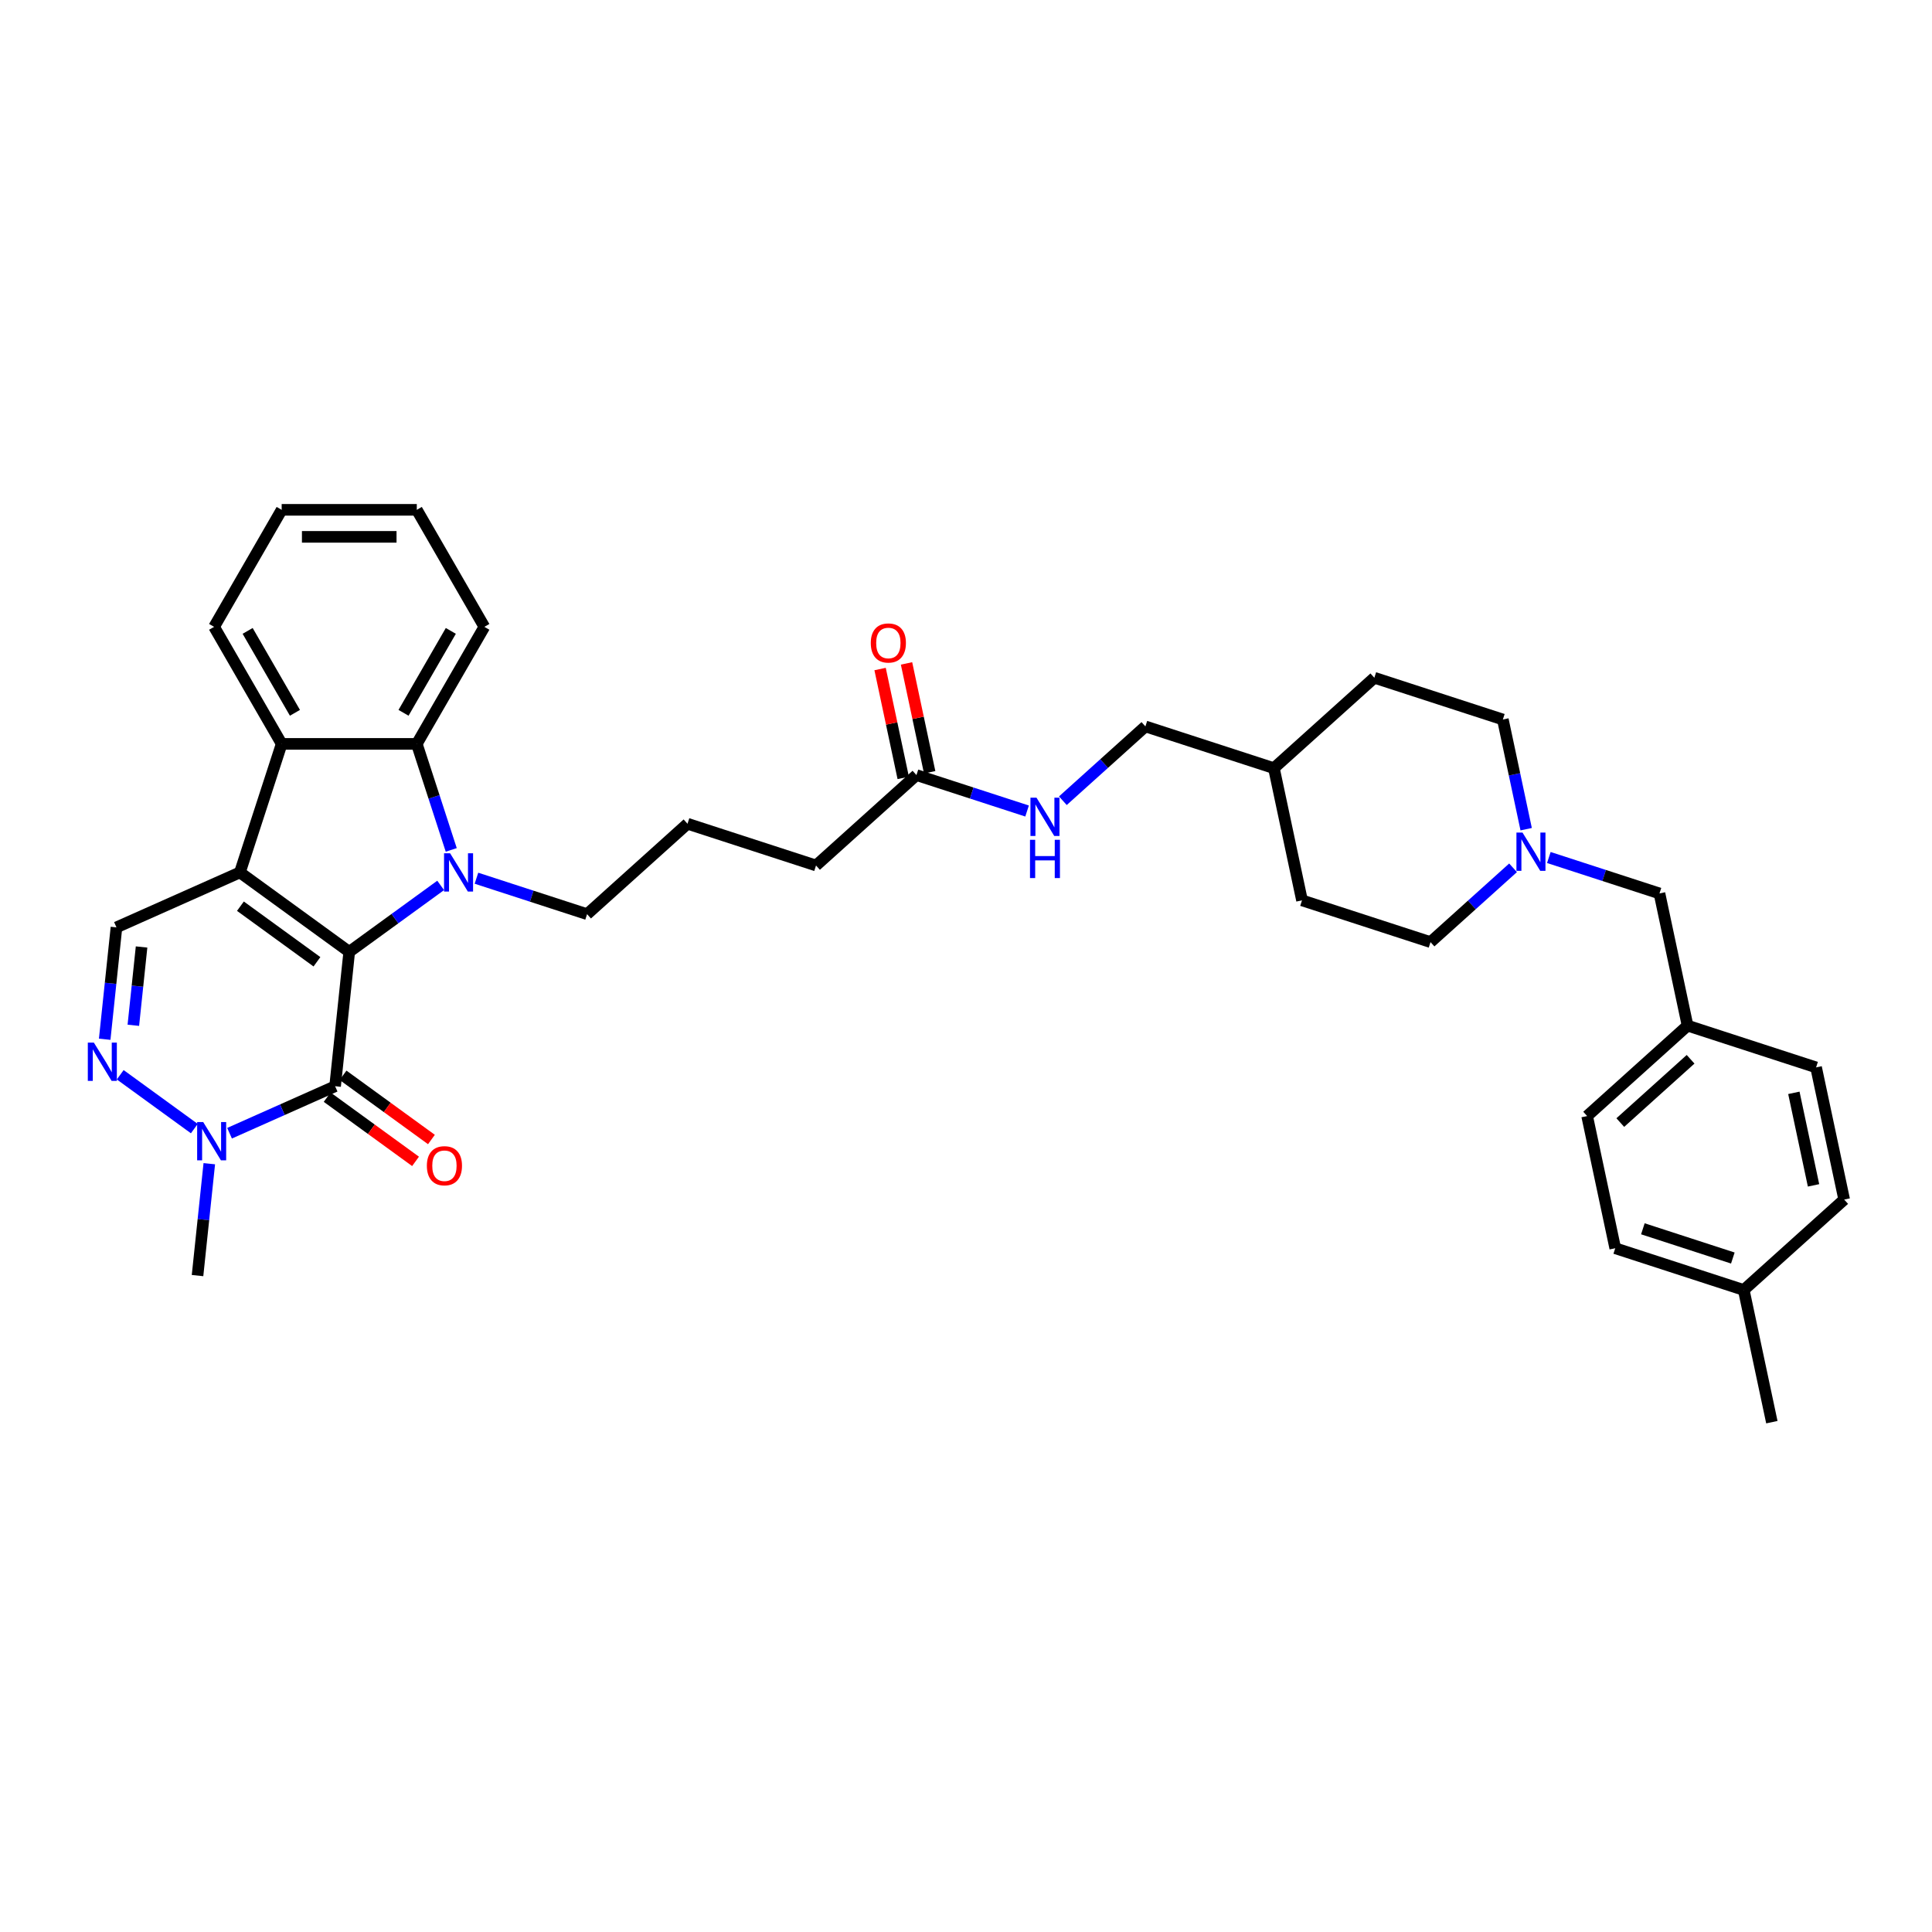 <?xml version='1.0' encoding='iso-8859-1'?>
<svg version='1.1' baseProfile='full'
              xmlns='http://www.w3.org/2000/svg'
                      xmlns:rdkit='http://www.rdkit.org/xml'
                      xmlns:xlink='http://www.w3.org/1999/xlink'
                  xml:space='preserve'
width='1000px' height='1000px' viewBox='0 0 1000 1000'>
<!-- END OF HEADER -->
<rect style='opacity:1.0;fill:#FFFFFF;stroke:none' width='1000' height='1000' x='0' y='0'> </rect>
<path class='bond-0' d='M 180.763,492.668 L 124.176,451.556' style='fill:none;fill-rule:evenodd;stroke:#000000;stroke-width:6px;stroke-linecap:butt;stroke-linejoin:miter;stroke-opacity:1' />
<path class='bond-0' d='M 164.052,497.819 L 124.441,469.04' style='fill:none;fill-rule:evenodd;stroke:#000000;stroke-width:6px;stroke-linecap:butt;stroke-linejoin:miter;stroke-opacity:1' />
<path class='bond-1' d='M 180.763,492.668 L 204.426,475.476' style='fill:none;fill-rule:evenodd;stroke:#000000;stroke-width:6px;stroke-linecap:butt;stroke-linejoin:miter;stroke-opacity:1' />
<path class='bond-1' d='M 204.426,475.476 L 228.089,458.284' style='fill:none;fill-rule:evenodd;stroke:#0000FF;stroke-width:6px;stroke-linecap:butt;stroke-linejoin:miter;stroke-opacity:1' />
<path class='bond-2' d='M 180.763,492.668 L 173.451,562.23' style='fill:none;fill-rule:evenodd;stroke:#000000;stroke-width:6px;stroke-linecap:butt;stroke-linejoin:miter;stroke-opacity:1' />
<path class='bond-3' d='M 124.176,451.556 L 145.79,385.034' style='fill:none;fill-rule:evenodd;stroke:#000000;stroke-width:6px;stroke-linecap:butt;stroke-linejoin:miter;stroke-opacity:1' />
<path class='bond-7' d='M 124.176,451.556 L 60.278,480.005' style='fill:none;fill-rule:evenodd;stroke:#000000;stroke-width:6px;stroke-linecap:butt;stroke-linejoin:miter;stroke-opacity:1' />
<path class='bond-4' d='M 233.563,439.903 L 224.649,412.468' style='fill:none;fill-rule:evenodd;stroke:#0000FF;stroke-width:6px;stroke-linecap:butt;stroke-linejoin:miter;stroke-opacity:1' />
<path class='bond-4' d='M 224.649,412.468 L 215.735,385.034' style='fill:none;fill-rule:evenodd;stroke:#000000;stroke-width:6px;stroke-linecap:butt;stroke-linejoin:miter;stroke-opacity:1' />
<path class='bond-13' d='M 246.61,454.565 L 275.241,463.867' style='fill:none;fill-rule:evenodd;stroke:#0000FF;stroke-width:6px;stroke-linecap:butt;stroke-linejoin:miter;stroke-opacity:1' />
<path class='bond-13' d='M 275.241,463.867 L 303.871,473.17' style='fill:none;fill-rule:evenodd;stroke:#000000;stroke-width:6px;stroke-linecap:butt;stroke-linejoin:miter;stroke-opacity:1' />
<path class='bond-6' d='M 173.451,562.23 L 146.133,574.393' style='fill:none;fill-rule:evenodd;stroke:#000000;stroke-width:6px;stroke-linecap:butt;stroke-linejoin:miter;stroke-opacity:1' />
<path class='bond-6' d='M 146.133,574.393 L 118.814,586.556' style='fill:none;fill-rule:evenodd;stroke:#0000FF;stroke-width:6px;stroke-linecap:butt;stroke-linejoin:miter;stroke-opacity:1' />
<path class='bond-9' d='M 169.34,567.889 L 192.213,584.507' style='fill:none;fill-rule:evenodd;stroke:#000000;stroke-width:6px;stroke-linecap:butt;stroke-linejoin:miter;stroke-opacity:1' />
<path class='bond-9' d='M 192.213,584.507 L 215.085,601.125' style='fill:none;fill-rule:evenodd;stroke:#FF0000;stroke-width:6px;stroke-linecap:butt;stroke-linejoin:miter;stroke-opacity:1' />
<path class='bond-9' d='M 177.563,556.572 L 200.435,573.19' style='fill:none;fill-rule:evenodd;stroke:#000000;stroke-width:6px;stroke-linecap:butt;stroke-linejoin:miter;stroke-opacity:1' />
<path class='bond-9' d='M 200.435,573.19 L 223.308,589.807' style='fill:none;fill-rule:evenodd;stroke:#FF0000;stroke-width:6px;stroke-linecap:butt;stroke-linejoin:miter;stroke-opacity:1' />
<path class='bond-22' d='M 145.79,385.034 L 110.818,324.46' style='fill:none;fill-rule:evenodd;stroke:#000000;stroke-width:6px;stroke-linecap:butt;stroke-linejoin:miter;stroke-opacity:1' />
<path class='bond-22' d='M 152.659,368.953 L 128.178,326.551' style='fill:none;fill-rule:evenodd;stroke:#000000;stroke-width:6px;stroke-linecap:butt;stroke-linejoin:miter;stroke-opacity:1' />
<path class='bond-35' d='M 145.79,385.034 L 215.735,385.034' style='fill:none;fill-rule:evenodd;stroke:#000000;stroke-width:6px;stroke-linecap:butt;stroke-linejoin:miter;stroke-opacity:1' />
<path class='bond-21' d='M 215.735,385.034 L 250.708,324.46' style='fill:none;fill-rule:evenodd;stroke:#000000;stroke-width:6px;stroke-linecap:butt;stroke-linejoin:miter;stroke-opacity:1' />
<path class='bond-21' d='M 208.866,368.953 L 233.347,326.551' style='fill:none;fill-rule:evenodd;stroke:#000000;stroke-width:6px;stroke-linecap:butt;stroke-linejoin:miter;stroke-opacity:1' />
<path class='bond-5' d='M 62.227,556.295 L 100.579,584.159' style='fill:none;fill-rule:evenodd;stroke:#0000FF;stroke-width:6px;stroke-linecap:butt;stroke-linejoin:miter;stroke-opacity:1' />
<path class='bond-36' d='M 54.191,537.914 L 57.235,508.959' style='fill:none;fill-rule:evenodd;stroke:#0000FF;stroke-width:6px;stroke-linecap:butt;stroke-linejoin:miter;stroke-opacity:1' />
<path class='bond-36' d='M 57.235,508.959 L 60.278,480.005' style='fill:none;fill-rule:evenodd;stroke:#000000;stroke-width:6px;stroke-linecap:butt;stroke-linejoin:miter;stroke-opacity:1' />
<path class='bond-36' d='M 69.017,530.69 L 71.147,510.422' style='fill:none;fill-rule:evenodd;stroke:#0000FF;stroke-width:6px;stroke-linecap:butt;stroke-linejoin:miter;stroke-opacity:1' />
<path class='bond-36' d='M 71.147,510.422 L 73.277,490.154' style='fill:none;fill-rule:evenodd;stroke:#000000;stroke-width:6px;stroke-linecap:butt;stroke-linejoin:miter;stroke-opacity:1' />
<path class='bond-20' d='M 108.329,602.332 L 105.285,631.287' style='fill:none;fill-rule:evenodd;stroke:#0000FF;stroke-width:6px;stroke-linecap:butt;stroke-linejoin:miter;stroke-opacity:1' />
<path class='bond-20' d='M 105.285,631.287 L 102.242,660.241' style='fill:none;fill-rule:evenodd;stroke:#000000;stroke-width:6px;stroke-linecap:butt;stroke-linejoin:miter;stroke-opacity:1' />
<path class='bond-8' d='M 789.94,429.181 L 783.908,400.799' style='fill:none;fill-rule:evenodd;stroke:#0000FF;stroke-width:6px;stroke-linecap:butt;stroke-linejoin:miter;stroke-opacity:1' />
<path class='bond-8' d='M 783.908,400.799 L 777.875,372.417' style='fill:none;fill-rule:evenodd;stroke:#000000;stroke-width:6px;stroke-linecap:butt;stroke-linejoin:miter;stroke-opacity:1' />
<path class='bond-14' d='M 801.678,443.843 L 830.309,453.145' style='fill:none;fill-rule:evenodd;stroke:#0000FF;stroke-width:6px;stroke-linecap:butt;stroke-linejoin:miter;stroke-opacity:1' />
<path class='bond-14' d='M 830.309,453.145 L 858.939,462.448' style='fill:none;fill-rule:evenodd;stroke:#000000;stroke-width:6px;stroke-linecap:butt;stroke-linejoin:miter;stroke-opacity:1' />
<path class='bond-38' d='M 783.157,449.172 L 761.797,468.404' style='fill:none;fill-rule:evenodd;stroke:#0000FF;stroke-width:6px;stroke-linecap:butt;stroke-linejoin:miter;stroke-opacity:1' />
<path class='bond-38' d='M 761.797,468.404 L 740.438,487.636' style='fill:none;fill-rule:evenodd;stroke:#000000;stroke-width:6px;stroke-linecap:butt;stroke-linejoin:miter;stroke-opacity:1' />
<path class='bond-10' d='M 474.351,401.179 L 422.372,447.982' style='fill:none;fill-rule:evenodd;stroke:#000000;stroke-width:6px;stroke-linecap:butt;stroke-linejoin:miter;stroke-opacity:1' />
<path class='bond-11' d='M 474.351,401.179 L 502.982,410.482' style='fill:none;fill-rule:evenodd;stroke:#000000;stroke-width:6px;stroke-linecap:butt;stroke-linejoin:miter;stroke-opacity:1' />
<path class='bond-11' d='M 502.982,410.482 L 531.612,419.785' style='fill:none;fill-rule:evenodd;stroke:#0000FF;stroke-width:6px;stroke-linecap:butt;stroke-linejoin:miter;stroke-opacity:1' />
<path class='bond-12' d='M 481.193,399.725 L 475.205,371.553' style='fill:none;fill-rule:evenodd;stroke:#000000;stroke-width:6px;stroke-linecap:butt;stroke-linejoin:miter;stroke-opacity:1' />
<path class='bond-12' d='M 475.205,371.553 L 469.217,343.381' style='fill:none;fill-rule:evenodd;stroke:#FF0000;stroke-width:6px;stroke-linecap:butt;stroke-linejoin:miter;stroke-opacity:1' />
<path class='bond-12' d='M 467.51,402.634 L 461.521,374.462' style='fill:none;fill-rule:evenodd;stroke:#000000;stroke-width:6px;stroke-linecap:butt;stroke-linejoin:miter;stroke-opacity:1' />
<path class='bond-12' d='M 461.521,374.462 L 455.533,346.29' style='fill:none;fill-rule:evenodd;stroke:#FF0000;stroke-width:6px;stroke-linecap:butt;stroke-linejoin:miter;stroke-opacity:1' />
<path class='bond-18' d='M 550.134,414.455 L 571.493,395.223' style='fill:none;fill-rule:evenodd;stroke:#0000FF;stroke-width:6px;stroke-linecap:butt;stroke-linejoin:miter;stroke-opacity:1' />
<path class='bond-18' d='M 571.493,395.223 L 592.852,375.991' style='fill:none;fill-rule:evenodd;stroke:#000000;stroke-width:6px;stroke-linecap:butt;stroke-linejoin:miter;stroke-opacity:1' />
<path class='bond-30' d='M 303.871,473.17 L 355.85,426.368' style='fill:none;fill-rule:evenodd;stroke:#000000;stroke-width:6px;stroke-linecap:butt;stroke-linejoin:miter;stroke-opacity:1' />
<path class='bond-17' d='M 858.939,462.448 L 873.481,530.865' style='fill:none;fill-rule:evenodd;stroke:#000000;stroke-width:6px;stroke-linecap:butt;stroke-linejoin:miter;stroke-opacity:1' />
<path class='bond-15' d='M 777.875,372.417 L 711.353,350.803' style='fill:none;fill-rule:evenodd;stroke:#000000;stroke-width:6px;stroke-linecap:butt;stroke-linejoin:miter;stroke-opacity:1' />
<path class='bond-16' d='M 740.438,487.636 L 673.916,466.022' style='fill:none;fill-rule:evenodd;stroke:#000000;stroke-width:6px;stroke-linecap:butt;stroke-linejoin:miter;stroke-opacity:1' />
<path class='bond-24' d='M 873.481,530.865 L 940.003,552.479' style='fill:none;fill-rule:evenodd;stroke:#000000;stroke-width:6px;stroke-linecap:butt;stroke-linejoin:miter;stroke-opacity:1' />
<path class='bond-25' d='M 873.481,530.865 L 821.502,577.667' style='fill:none;fill-rule:evenodd;stroke:#000000;stroke-width:6px;stroke-linecap:butt;stroke-linejoin:miter;stroke-opacity:1' />
<path class='bond-25' d='M 875.045,548.281 L 838.659,581.042' style='fill:none;fill-rule:evenodd;stroke:#000000;stroke-width:6px;stroke-linecap:butt;stroke-linejoin:miter;stroke-opacity:1' />
<path class='bond-23' d='M 592.852,375.991 L 659.374,397.605' style='fill:none;fill-rule:evenodd;stroke:#000000;stroke-width:6px;stroke-linecap:butt;stroke-linejoin:miter;stroke-opacity:1' />
<path class='bond-19' d='M 902.566,667.698 L 836.044,646.084' style='fill:none;fill-rule:evenodd;stroke:#000000;stroke-width:6px;stroke-linecap:butt;stroke-linejoin:miter;stroke-opacity:1' />
<path class='bond-19' d='M 896.911,651.151 L 850.346,636.021' style='fill:none;fill-rule:evenodd;stroke:#000000;stroke-width:6px;stroke-linecap:butt;stroke-linejoin:miter;stroke-opacity:1' />
<path class='bond-32' d='M 902.566,667.698 L 917.109,736.114' style='fill:none;fill-rule:evenodd;stroke:#000000;stroke-width:6px;stroke-linecap:butt;stroke-linejoin:miter;stroke-opacity:1' />
<path class='bond-39' d='M 902.566,667.698 L 954.545,620.895' style='fill:none;fill-rule:evenodd;stroke:#000000;stroke-width:6px;stroke-linecap:butt;stroke-linejoin:miter;stroke-opacity:1' />
<path class='bond-34' d='M 250.708,324.46 L 215.735,263.886' style='fill:none;fill-rule:evenodd;stroke:#000000;stroke-width:6px;stroke-linecap:butt;stroke-linejoin:miter;stroke-opacity:1' />
<path class='bond-33' d='M 110.818,324.46 L 145.79,263.886' style='fill:none;fill-rule:evenodd;stroke:#000000;stroke-width:6px;stroke-linecap:butt;stroke-linejoin:miter;stroke-opacity:1' />
<path class='bond-28' d='M 659.374,397.605 L 673.916,466.022' style='fill:none;fill-rule:evenodd;stroke:#000000;stroke-width:6px;stroke-linecap:butt;stroke-linejoin:miter;stroke-opacity:1' />
<path class='bond-29' d='M 659.374,397.605 L 711.353,350.803' style='fill:none;fill-rule:evenodd;stroke:#000000;stroke-width:6px;stroke-linecap:butt;stroke-linejoin:miter;stroke-opacity:1' />
<path class='bond-26' d='M 940.003,552.479 L 954.545,620.895' style='fill:none;fill-rule:evenodd;stroke:#000000;stroke-width:6px;stroke-linecap:butt;stroke-linejoin:miter;stroke-opacity:1' />
<path class='bond-26' d='M 928.501,565.65 L 938.681,613.541' style='fill:none;fill-rule:evenodd;stroke:#000000;stroke-width:6px;stroke-linecap:butt;stroke-linejoin:miter;stroke-opacity:1' />
<path class='bond-27' d='M 821.502,577.667 L 836.044,646.084' style='fill:none;fill-rule:evenodd;stroke:#000000;stroke-width:6px;stroke-linecap:butt;stroke-linejoin:miter;stroke-opacity:1' />
<path class='bond-31' d='M 355.85,426.368 L 422.372,447.982' style='fill:none;fill-rule:evenodd;stroke:#000000;stroke-width:6px;stroke-linecap:butt;stroke-linejoin:miter;stroke-opacity:1' />
<path class='bond-37' d='M 145.79,263.886 L 215.735,263.886' style='fill:none;fill-rule:evenodd;stroke:#000000;stroke-width:6px;stroke-linecap:butt;stroke-linejoin:miter;stroke-opacity:1' />
<path class='bond-37' d='M 156.282,277.875 L 205.243,277.875' style='fill:none;fill-rule:evenodd;stroke:#000000;stroke-width:6px;stroke-linecap:butt;stroke-linejoin:miter;stroke-opacity:1' />
<path  class='atom-2' d='M 232.971 441.651
L 239.462 452.143
Q 240.105 453.178, 241.14 455.053
Q 242.176 456.927, 242.231 457.039
L 242.231 441.651
L 244.861 441.651
L 244.861 461.46
L 242.148 461.46
L 235.181 449.989
Q 234.37 448.646, 233.502 447.107
Q 232.663 445.568, 232.411 445.093
L 232.411 461.46
L 229.837 461.46
L 229.837 441.651
L 232.971 441.651
' fill='#0000FF'/>
<path  class='atom-6' d='M 48.588 539.663
L 55.079 550.154
Q 55.722 551.19, 56.758 553.064
Q 57.793 554.939, 57.849 555.05
L 57.849 539.663
L 60.479 539.663
L 60.479 559.471
L 57.765 559.471
L 50.798 548
Q 49.987 546.657, 49.12 545.118
Q 48.28 543.579, 48.029 543.104
L 48.029 559.471
L 45.455 559.471
L 45.455 539.663
L 48.588 539.663
' fill='#0000FF'/>
<path  class='atom-7' d='M 105.175 580.775
L 111.666 591.267
Q 112.309 592.302, 113.344 594.177
Q 114.38 596.051, 114.436 596.163
L 114.436 580.775
L 117.065 580.775
L 117.065 600.584
L 114.352 600.584
L 107.385 589.113
Q 106.574 587.77, 105.706 586.231
Q 104.867 584.692, 104.615 584.217
L 104.615 600.584
L 102.041 600.584
L 102.041 580.775
L 105.175 580.775
' fill='#0000FF'/>
<path  class='atom-9' d='M 788.039 430.93
L 794.53 441.421
Q 795.173 442.457, 796.208 444.331
Q 797.244 446.206, 797.299 446.318
L 797.299 430.93
L 799.929 430.93
L 799.929 450.738
L 797.216 450.738
L 790.249 439.267
Q 789.438 437.924, 788.57 436.385
Q 787.731 434.847, 787.479 434.371
L 787.479 450.738
L 784.905 450.738
L 784.905 430.93
L 788.039 430.93
' fill='#0000FF'/>
<path  class='atom-10' d='M 220.945 603.399
Q 220.945 598.643, 223.295 595.985
Q 225.646 593.327, 230.038 593.327
Q 234.431 593.327, 236.781 595.985
Q 239.131 598.643, 239.131 603.399
Q 239.131 608.211, 236.753 610.953
Q 234.375 613.667, 230.038 613.667
Q 225.673 613.667, 223.295 610.953
Q 220.945 608.239, 220.945 603.399
M 230.038 611.429
Q 233.06 611.429, 234.682 609.414
Q 236.333 607.372, 236.333 603.399
Q 236.333 599.51, 234.682 597.551
Q 233.06 595.565, 230.038 595.565
Q 227.016 595.565, 225.366 597.523
Q 223.743 599.482, 223.743 603.399
Q 223.743 607.4, 225.366 609.414
Q 227.016 611.429, 230.038 611.429
' fill='#FF0000'/>
<path  class='atom-12' d='M 536.494 412.889
L 542.985 423.381
Q 543.629 424.416, 544.664 426.291
Q 545.699 428.165, 545.755 428.277
L 545.755 412.889
L 548.385 412.889
L 548.385 432.698
L 545.671 432.698
L 538.705 421.227
Q 537.893 419.884, 537.026 418.345
Q 536.187 416.806, 535.935 416.331
L 535.935 432.698
L 533.361 432.698
L 533.361 412.889
L 536.494 412.889
' fill='#0000FF'/>
<path  class='atom-12' d='M 533.123 434.679
L 535.809 434.679
L 535.809 443.1
L 545.937 443.1
L 545.937 434.679
L 548.623 434.679
L 548.623 454.487
L 545.937 454.487
L 545.937 445.338
L 535.809 445.338
L 535.809 454.487
L 533.123 454.487
L 533.123 434.679
' fill='#0000FF'/>
<path  class='atom-13' d='M 450.716 332.819
Q 450.716 328.063, 453.066 325.405
Q 455.416 322.747, 459.809 322.747
Q 464.201 322.747, 466.552 325.405
Q 468.902 328.063, 468.902 332.819
Q 468.902 337.631, 466.524 340.373
Q 464.145 343.087, 459.809 343.087
Q 455.444 343.087, 453.066 340.373
Q 450.716 337.659, 450.716 332.819
M 459.809 340.848
Q 462.831 340.848, 464.453 338.834
Q 466.104 336.792, 466.104 332.819
Q 466.104 328.93, 464.453 326.971
Q 462.831 324.985, 459.809 324.985
Q 456.787 324.985, 455.137 326.943
Q 453.514 328.902, 453.514 332.819
Q 453.514 336.82, 455.137 338.834
Q 456.787 340.848, 459.809 340.848
' fill='#FF0000'/>
</svg>
